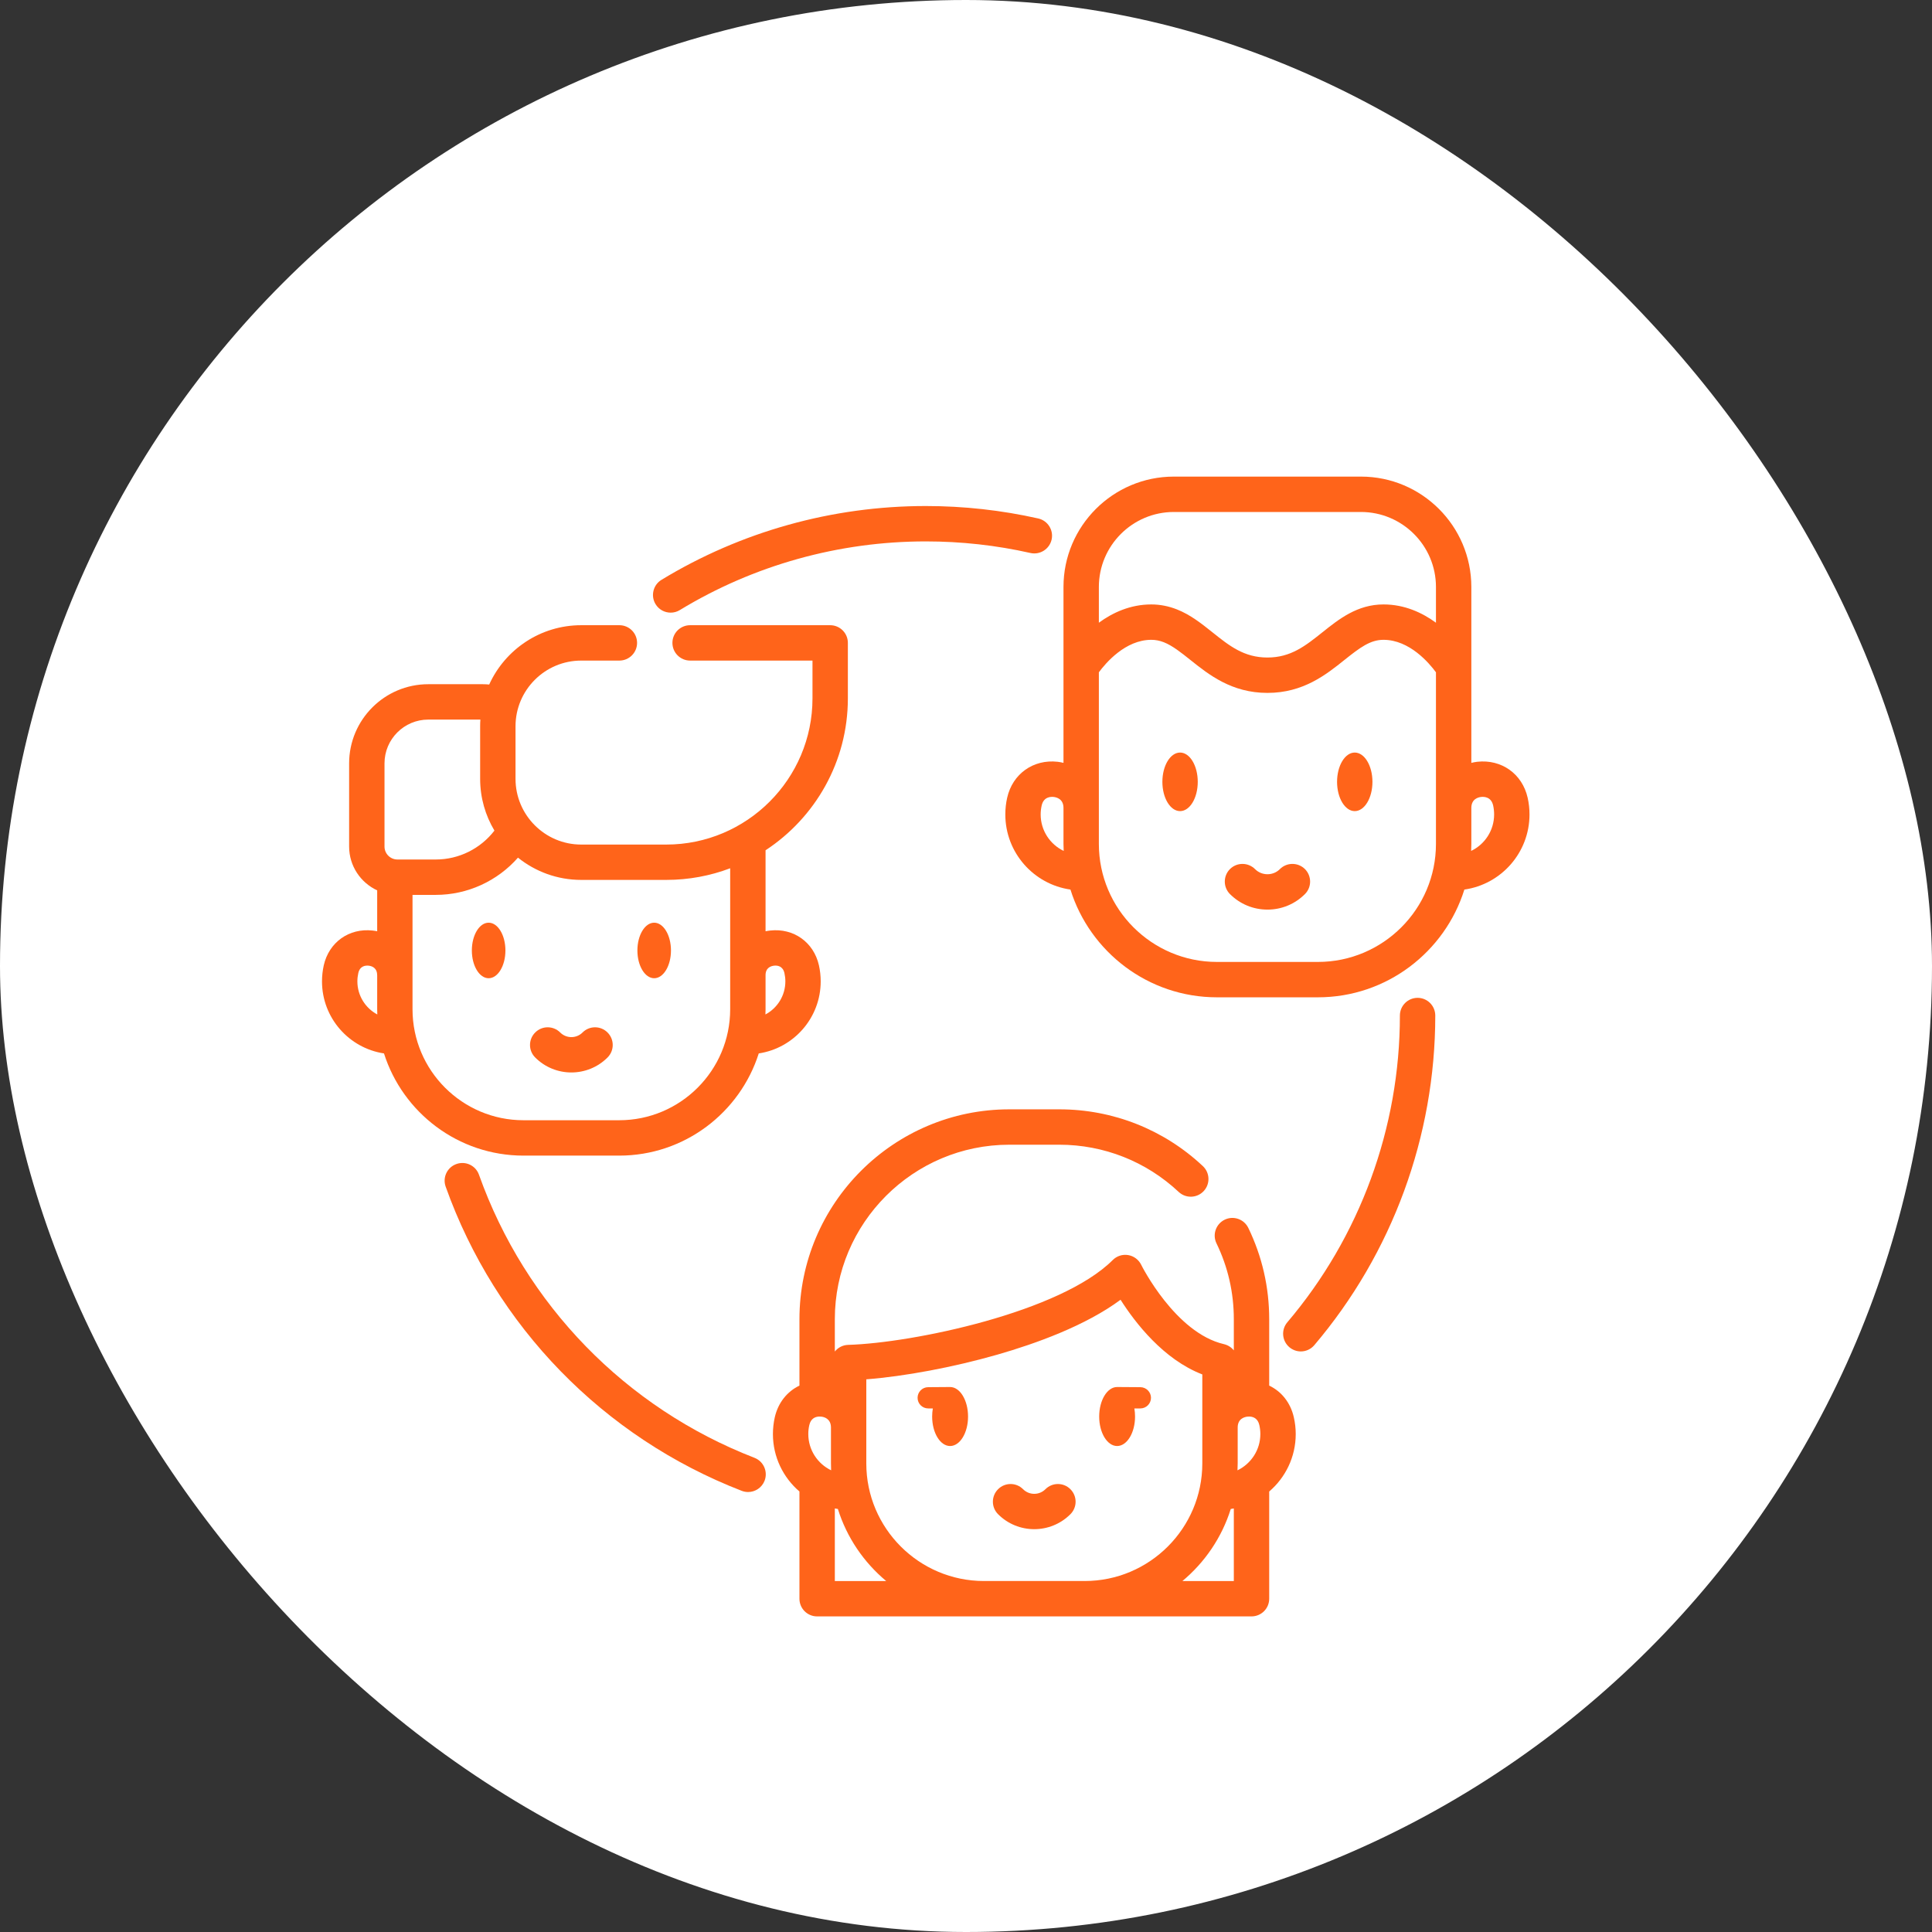 <?xml version="1.0" encoding="UTF-8"?> <svg xmlns="http://www.w3.org/2000/svg" width="48" height="48" viewBox="0 0 48 48" fill="none"><rect x="0" y="0" width="48" height="48" fill="#333333" stroke="none"/> <rect width="48" height="48" rx="24" fill="white"></rect> <g clip-path="url(#clip0_1036_21059)"> <path d="M18.745 36.219C15.546 34.98 13.051 32.416 11.9 29.186C11.819 28.957 11.568 28.838 11.339 28.92C11.11 29.001 10.991 29.252 11.072 29.481C12.309 32.952 14.99 35.707 18.427 37.039C18.479 37.059 18.533 37.069 18.586 37.069C18.762 37.069 18.928 36.962 18.996 36.788C19.083 36.562 18.971 36.307 18.745 36.219Z" fill="#FF641A"></path> <path d="M16.663 15.221C16.74 15.221 16.819 15.201 16.89 15.157C18.727 14.041 20.84 13.451 23.001 13.451C23.878 13.451 24.753 13.547 25.601 13.739C25.838 13.792 26.073 13.643 26.127 13.406C26.18 13.17 26.031 12.934 25.794 12.881C24.883 12.676 23.943 12.572 23.001 12.572C20.679 12.572 18.408 13.206 16.434 14.406C16.227 14.532 16.161 14.803 16.287 15.01C16.369 15.146 16.514 15.221 16.663 15.221Z" fill="#FF641A"></path> <path d="M35.22 24.791C34.977 24.791 34.78 24.988 34.78 25.231C34.78 28.021 33.787 30.728 31.983 32.852C31.826 33.037 31.849 33.314 32.034 33.471C32.117 33.541 32.218 33.576 32.318 33.576C32.443 33.576 32.566 33.523 32.653 33.421C34.592 31.138 35.659 28.23 35.659 25.231C35.659 24.988 35.462 24.791 35.22 24.791Z" fill="#FF641A"></path> <path d="M38 20.235C38 20.095 37.985 19.955 37.954 19.819C37.82 19.226 37.305 18.859 36.701 18.926C36.651 18.932 36.602 18.942 36.555 18.953V14.583C36.555 13.071 35.325 11.841 33.813 11.841H29.164C27.652 11.841 26.422 13.071 26.422 14.583V18.953C26.375 18.941 26.326 18.932 26.276 18.926C25.672 18.859 25.157 19.226 25.023 19.819C24.992 19.954 24.977 20.095 24.977 20.235C24.977 21.184 25.681 21.971 26.595 22.101C27.079 23.65 28.527 24.778 30.234 24.778H32.743C34.45 24.778 35.898 23.65 36.382 22.101C37.296 21.971 38 21.184 38 20.235ZM29.164 12.72H33.812C34.84 12.72 35.676 13.556 35.676 14.583V15.471C35.335 15.222 34.896 15.017 34.373 15.017C33.72 15.017 33.261 15.385 32.855 15.709C32.434 16.045 32.071 16.336 31.489 16.336C30.906 16.336 30.543 16.045 30.122 15.709C29.854 15.495 29.577 15.273 29.239 15.14C29.033 15.059 28.82 15.017 28.604 15.017C28.081 15.017 27.642 15.222 27.301 15.471V14.583C27.301 13.556 28.137 12.72 29.164 12.72ZM25.855 20.235C25.855 20.16 25.864 20.085 25.88 20.012C25.929 19.796 26.105 19.792 26.178 19.8C26.252 19.808 26.422 19.851 26.422 20.073H26.422V20.966C26.422 21.025 26.424 21.083 26.427 21.141C26.089 20.979 25.855 20.634 25.855 20.235ZM32.743 23.899H30.234C28.617 23.899 27.301 22.584 27.301 20.967V16.703C27.471 16.473 27.959 15.896 28.604 15.896C28.71 15.896 28.812 15.916 28.916 15.957C29.131 16.042 29.346 16.214 29.573 16.395C30.03 16.76 30.598 17.215 31.489 17.215C32.379 17.215 32.947 16.761 33.404 16.395C33.791 16.086 34.045 15.896 34.373 15.896C35.018 15.896 35.507 16.473 35.676 16.703V20.966C35.676 22.584 34.36 23.899 32.743 23.899ZM36.55 21.141C36.553 21.083 36.555 21.025 36.555 20.966V20.073C36.555 19.851 36.725 19.808 36.799 19.8C36.872 19.792 37.048 19.796 37.097 20.012C37.113 20.085 37.121 20.16 37.121 20.235C37.121 20.634 36.888 20.979 36.55 21.141Z" fill="#FF641A"></path> <path d="M29.319 18.697C29.076 18.697 28.879 19.023 28.879 19.425C28.879 19.826 29.076 20.152 29.319 20.152C29.561 20.152 29.758 19.826 29.758 19.425C29.758 19.023 29.561 18.697 29.319 18.697Z" fill="#FF641A"></path> <path d="M33.658 18.697C33.416 18.697 33.219 19.023 33.219 19.425C33.219 19.826 33.416 20.152 33.658 20.152C33.901 20.152 34.098 19.826 34.098 19.425C34.098 19.023 33.901 18.697 33.658 18.697Z" fill="#FF641A"></path> <path d="M31.799 21.592C31.717 21.675 31.607 21.72 31.49 21.72C31.373 21.72 31.263 21.675 31.18 21.592C31.008 21.421 30.73 21.421 30.558 21.592C30.387 21.764 30.387 22.042 30.558 22.213C30.807 22.462 31.138 22.599 31.49 22.599C31.841 22.599 32.172 22.462 32.421 22.213C32.592 22.042 32.592 21.764 32.421 21.592C32.249 21.421 31.971 21.421 31.799 21.592Z" fill="#FF641A"></path> <path d="M12.14 24.304C12.37 24.304 12.557 23.995 12.557 23.614C12.557 23.233 12.37 22.924 12.14 22.924C11.91 22.924 11.723 23.233 11.723 23.614C11.723 23.995 11.91 24.304 12.14 24.304Z" fill="#FF641A"></path> <path d="M16.253 24.304C16.483 24.304 16.67 23.995 16.67 23.614C16.67 23.233 16.483 22.924 16.253 22.924C16.023 22.924 15.836 23.233 15.836 23.614C15.836 23.995 16.023 24.304 16.253 24.304Z" fill="#FF641A"></path> <path d="M13.006 28.711H15.384C17.007 28.711 18.384 27.642 18.851 26.172C19.721 26.041 20.39 25.288 20.39 24.382C20.39 24.247 20.375 24.113 20.346 23.982C20.216 23.409 19.718 23.054 19.134 23.119C19.095 23.123 19.057 23.13 19.02 23.137V21.125C20.25 20.318 21.065 18.928 21.065 17.351V15.972C21.065 15.729 20.868 15.533 20.625 15.533H17.146C16.903 15.533 16.706 15.729 16.706 15.972C16.706 16.215 16.903 16.412 17.146 16.412H20.186V17.351C20.186 19.353 18.556 20.983 16.553 20.983H14.44C13.54 20.983 12.808 20.25 12.808 19.35V18.044C12.808 17.144 13.54 16.412 14.44 16.412H15.388C15.631 16.412 15.828 16.215 15.828 15.972C15.828 15.729 15.631 15.533 15.388 15.533H14.44C13.425 15.533 12.549 16.138 12.154 17.007C12.102 17.002 12.05 16.999 11.997 16.999H10.64C9.556 16.999 8.674 17.881 8.674 18.965V21.033C8.674 21.515 8.96 21.93 9.371 22.121V23.137C9.333 23.129 9.296 23.123 9.257 23.119C8.672 23.054 8.174 23.409 8.044 23.982C8.015 24.113 8 24.247 8 24.382C8 25.288 8.669 26.041 9.54 26.172C10.006 27.642 11.383 28.711 13.006 28.711ZM19.231 23.992C19.31 23.983 19.448 23.996 19.489 24.176C19.504 24.243 19.512 24.312 19.512 24.382C19.512 24.738 19.311 25.048 19.017 25.204C19.018 25.161 19.02 25.119 19.02 25.076V24.228C19.02 24.044 19.152 24.001 19.231 23.992ZM9.553 18.965C9.553 18.366 10.04 17.878 10.64 17.878H11.935C11.931 17.933 11.929 17.988 11.929 18.044V19.35C11.929 19.82 12.059 20.26 12.284 20.636C11.939 21.084 11.402 21.354 10.828 21.354H9.874C9.697 21.354 9.553 21.21 9.553 21.033V18.965ZM8.879 24.382C8.879 24.312 8.887 24.243 8.902 24.176C8.942 23.996 9.081 23.984 9.16 23.992C9.238 24.001 9.37 24.044 9.37 24.228H9.371V25.076C9.371 25.119 9.372 25.161 9.374 25.204C9.08 25.048 8.879 24.738 8.879 24.382ZM10.249 22.233H10.828C11.617 22.233 12.359 21.888 12.869 21.308C13.3 21.654 13.846 21.861 14.44 21.861H16.553C17.112 21.861 17.647 21.759 18.141 21.572V25.075C18.141 26.596 16.904 27.832 15.384 27.832H13.006C11.486 27.832 10.249 26.596 10.249 25.075V22.233Z" fill="#FF641A"></path> <path d="M14.195 26.645C14.521 26.645 14.847 26.521 15.094 26.273C15.266 26.102 15.266 25.823 15.094 25.652C14.923 25.48 14.644 25.48 14.473 25.652C14.32 25.805 14.071 25.805 13.918 25.652C13.746 25.48 13.468 25.48 13.297 25.652C13.125 25.823 13.125 26.102 13.297 26.273C13.544 26.521 13.87 26.645 14.195 26.645Z" fill="#FF641A"></path> <path d="M31.533 34.425V32.776C31.533 31.981 31.358 31.218 31.014 30.507C30.908 30.289 30.646 30.197 30.427 30.303C30.209 30.409 30.117 30.672 30.223 30.89C30.509 31.48 30.654 32.115 30.654 32.776V33.55C30.594 33.474 30.509 33.419 30.409 33.395C29.199 33.116 28.36 31.439 28.352 31.422C28.289 31.295 28.169 31.205 28.029 31.182C27.889 31.159 27.747 31.204 27.646 31.305C26.349 32.602 22.676 33.367 21.071 33.413C20.937 33.417 20.819 33.481 20.741 33.578V32.776C20.741 30.385 22.686 28.44 25.077 28.44H26.318C27.425 28.44 28.478 28.857 29.284 29.613C29.461 29.779 29.739 29.77 29.905 29.593C30.071 29.416 30.062 29.138 29.885 28.972C28.916 28.062 27.649 27.561 26.318 27.561H25.077C22.201 27.561 19.862 29.9 19.862 32.776V34.425C19.559 34.569 19.332 34.848 19.249 35.213C19.219 35.348 19.203 35.488 19.203 35.628C19.203 36.199 19.459 36.711 19.862 37.056V39.72C19.862 39.963 20.058 40.159 20.301 40.159H31.093C31.336 40.159 31.533 39.963 31.533 39.72V37.056C31.936 36.711 32.192 36.199 32.192 35.628C32.192 35.488 32.176 35.348 32.145 35.213C32.063 34.848 31.836 34.569 31.533 34.425ZM30.75 36.358V35.466H30.75C30.75 35.246 30.919 35.204 30.992 35.196C31.007 35.194 31.026 35.193 31.047 35.194C31.051 35.194 31.056 35.194 31.061 35.195C31.143 35.202 31.252 35.244 31.288 35.406C31.304 35.478 31.313 35.553 31.313 35.628C31.313 36.025 31.081 36.367 30.745 36.53C30.748 36.473 30.75 36.415 30.75 36.358ZM24.778 33.656C25.733 33.382 26.97 32.937 27.84 32.292C28.202 32.862 28.906 33.776 29.871 34.147V36.358C29.871 37.969 28.56 39.28 26.948 39.28H24.446C22.835 39.28 21.523 37.969 21.523 36.358V34.269C22.477 34.195 23.681 33.97 24.778 33.656ZM20.082 35.628C20.082 35.553 20.09 35.478 20.107 35.406C20.144 35.242 20.254 35.201 20.337 35.195C20.341 35.194 20.344 35.194 20.348 35.194C20.369 35.193 20.388 35.194 20.403 35.196C20.475 35.203 20.642 35.246 20.645 35.461V36.358C20.645 36.415 20.646 36.472 20.649 36.529C20.314 36.367 20.082 36.025 20.082 35.628ZM20.741 37.477C20.766 37.482 20.791 37.486 20.817 37.49C21.038 38.198 21.461 38.817 22.018 39.281H20.741V37.477ZM30.654 39.281H29.376C29.933 38.817 30.356 38.198 30.578 37.49C30.603 37.486 30.629 37.482 30.654 37.477V39.281H30.654Z" fill="#FF641A"></path> <path d="M23.061 34.992H23.176C23.165 35.057 23.159 35.125 23.159 35.194C23.159 35.598 23.359 35.926 23.605 35.926C23.851 35.926 24.051 35.598 24.051 35.194C24.051 34.789 23.851 34.46 23.605 34.46C23.59 34.46 23.061 34.464 23.061 34.464C22.915 34.464 22.797 34.583 22.797 34.728C22.797 34.874 22.915 34.992 23.061 34.992Z" fill="#FF641A"></path> <path d="M27.754 35.926C28 35.926 28.2 35.598 28.2 35.194C28.2 35.125 28.194 35.057 28.183 34.992H28.332C28.477 34.992 28.596 34.874 28.596 34.728C28.596 34.583 28.477 34.465 28.332 34.464C28.332 34.464 27.77 34.46 27.754 34.46C27.509 34.46 27.309 34.789 27.309 35.194C27.309 35.598 27.509 35.926 27.754 35.926Z" fill="#FF641A"></path> <path d="M25.695 37.992C26.021 37.992 26.346 37.868 26.594 37.62C26.766 37.449 26.766 37.17 26.594 36.999C26.423 36.827 26.145 36.827 25.973 36.999C25.82 37.152 25.571 37.152 25.418 36.999C25.247 36.827 24.968 36.827 24.797 36.999C24.625 37.17 24.625 37.449 24.797 37.62C25.044 37.868 25.37 37.992 25.695 37.992Z" fill="#FF641A"></path> </g> <defs> <clipPath id="clip0_1036_21059"> <rect width="30" height="30" fill="white" transform="translate(8 11)"></rect> </clipPath> </defs> </svg> 